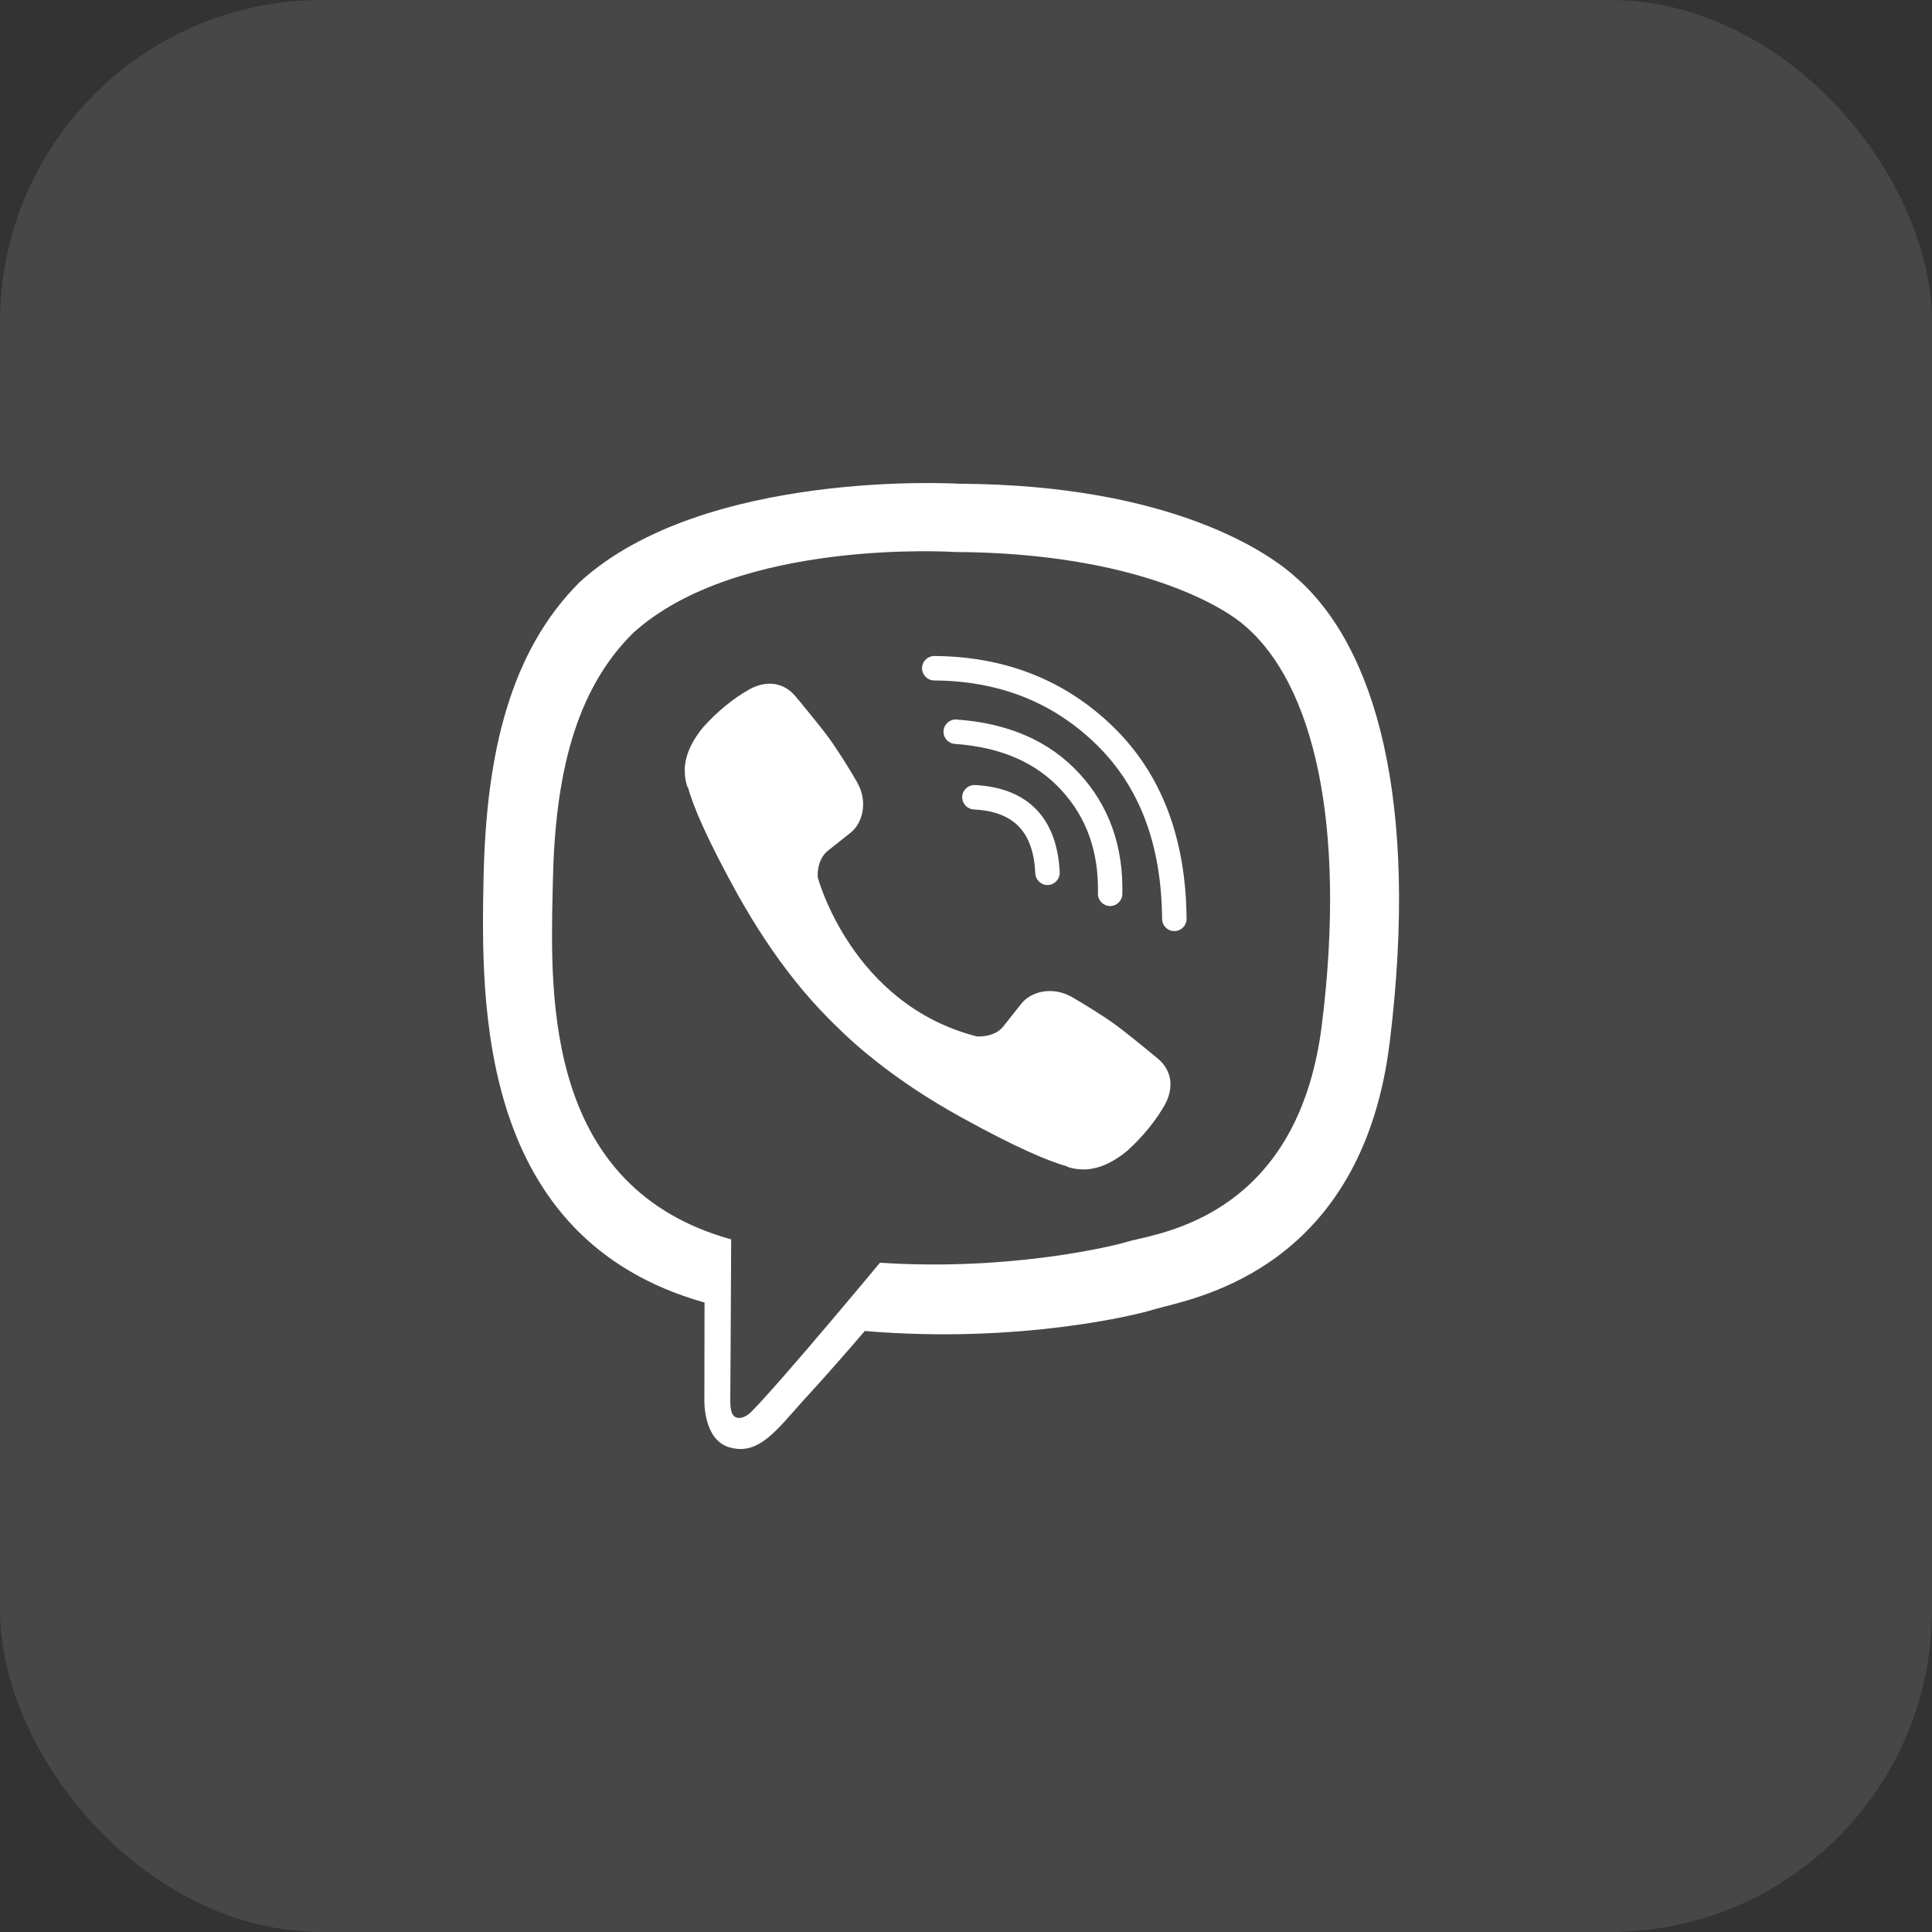 <?xml version="1.0" encoding="UTF-8"?> <svg xmlns="http://www.w3.org/2000/svg" width="24" height="24" viewBox="0 0 24 24" fill="none"><rect x="0" y="0" width="24" height="24" fill="#333333" stroke="none"/> <rect width="24" height="24" rx="4" fill="white" fill-opacity="0.1"></rect> <path d="M13.164 10.835C13.168 10.918 13.103 10.99 13.02 10.994C12.936 10.998 12.865 10.933 12.861 10.849C12.836 10.331 12.595 10.082 12.097 10.055C12.013 10.051 11.949 9.979 11.953 9.896C11.958 9.812 12.029 9.748 12.113 9.752C12.768 9.787 13.132 10.162 13.164 10.835Z" fill="white"></path> <path d="M13.787 11.255C13.871 11.257 13.94 11.19 13.942 11.107C13.956 10.513 13.778 10.012 13.409 9.61C13.039 9.207 12.529 8.984 11.883 8.938C11.8 8.932 11.727 8.995 11.721 9.079C11.715 9.163 11.778 9.235 11.862 9.241C12.434 9.282 12.871 9.473 13.185 9.816C13.5 10.158 13.65 10.583 13.639 11.1C13.637 11.184 13.703 11.253 13.787 11.255Z" fill="white"></path> <path d="M14.74 11.414C14.741 11.497 14.673 11.566 14.589 11.566C14.505 11.567 14.437 11.5 14.436 11.416C14.429 10.492 14.157 9.774 13.62 9.249C13.081 8.723 12.41 8.458 11.605 8.453C11.521 8.452 11.454 8.384 11.454 8.3C11.455 8.216 11.523 8.149 11.607 8.149C12.489 8.155 13.235 8.45 13.832 9.032C14.43 9.617 14.732 10.413 14.74 11.414Z" fill="white"></path> <path d="M12.463 12.751C12.35 12.893 12.135 12.875 12.135 12.875C10.576 12.477 10.158 10.898 10.158 10.898C10.158 10.898 10.14 10.685 10.282 10.57L10.563 10.347C10.704 10.239 10.792 9.978 10.65 9.722C10.57 9.58 10.412 9.326 10.295 9.165C10.171 8.996 9.883 8.65 9.881 8.649C9.742 8.483 9.537 8.445 9.321 8.557C9.321 8.557 9.319 8.559 9.317 8.559C9.112 8.674 8.921 8.829 8.743 9.025L8.739 9.029C8.606 9.189 8.528 9.347 8.51 9.502C8.507 9.52 8.505 9.544 8.507 9.571C8.505 9.639 8.516 9.706 8.537 9.772L8.545 9.778C8.611 10.017 8.78 10.415 9.146 11.08C9.384 11.51 9.627 11.87 9.868 12.173C9.994 12.333 10.138 12.497 10.304 12.664L10.369 12.729C10.536 12.895 10.7 13.039 10.86 13.165C11.163 13.406 11.521 13.649 11.954 13.887C12.618 14.253 13.016 14.422 13.255 14.489L13.261 14.496C13.328 14.518 13.394 14.527 13.463 14.527C13.49 14.528 13.513 14.527 13.531 14.523C13.686 14.505 13.844 14.427 14.005 14.294L14.008 14.291C14.204 14.112 14.359 13.92 14.475 13.716C14.475 13.716 14.476 13.714 14.476 13.713C14.588 13.496 14.55 13.291 14.385 13.152C14.385 13.152 14.037 12.863 13.868 12.738C13.709 12.621 13.454 12.465 13.311 12.383C13.056 12.241 12.794 12.329 12.686 12.47L12.463 12.751Z" fill="white"></path> <path fill-rule="evenodd" clip-rule="evenodd" d="M11.909 6.009C14.592 6.021 15.796 6.896 16.095 7.17C17.084 8.029 17.633 9.934 17.264 12.944C16.939 15.602 15.085 16.074 14.463 16.232C14.402 16.248 14.353 16.26 14.318 16.271C14.15 16.326 12.668 16.697 10.743 16.534C10.531 16.781 10.248 17.105 10.045 17.325C9.983 17.391 9.926 17.457 9.871 17.519C9.592 17.835 9.379 18.078 9.054 17.977C8.732 17.878 8.75 17.388 8.75 17.388L8.752 16.18H8.75C5.933 15.387 5.975 12.468 6.007 10.909C6.038 9.349 6.34 8.092 7.199 7.233C8.743 5.818 11.909 6.009 11.909 6.009ZM14.143 15.391C14.672 15.268 16.149 14.925 16.421 12.727C16.733 10.213 16.306 8.497 15.47 7.779C15.218 7.55 14.131 6.868 11.86 6.857C11.86 6.857 9.171 6.68 7.866 7.862C7.14 8.578 6.895 9.644 6.868 10.947L6.865 11.079C6.835 12.411 6.781 14.757 9.083 15.396C9.083 15.396 9.074 17.242 9.072 17.404C9.072 17.518 9.09 17.595 9.155 17.611C9.202 17.624 9.272 17.599 9.332 17.539C9.711 17.156 10.931 15.686 10.931 15.686C12.566 15.794 13.866 15.47 14.006 15.425C14.039 15.415 14.085 15.404 14.143 15.391Z" fill="white"></path> </svg> 